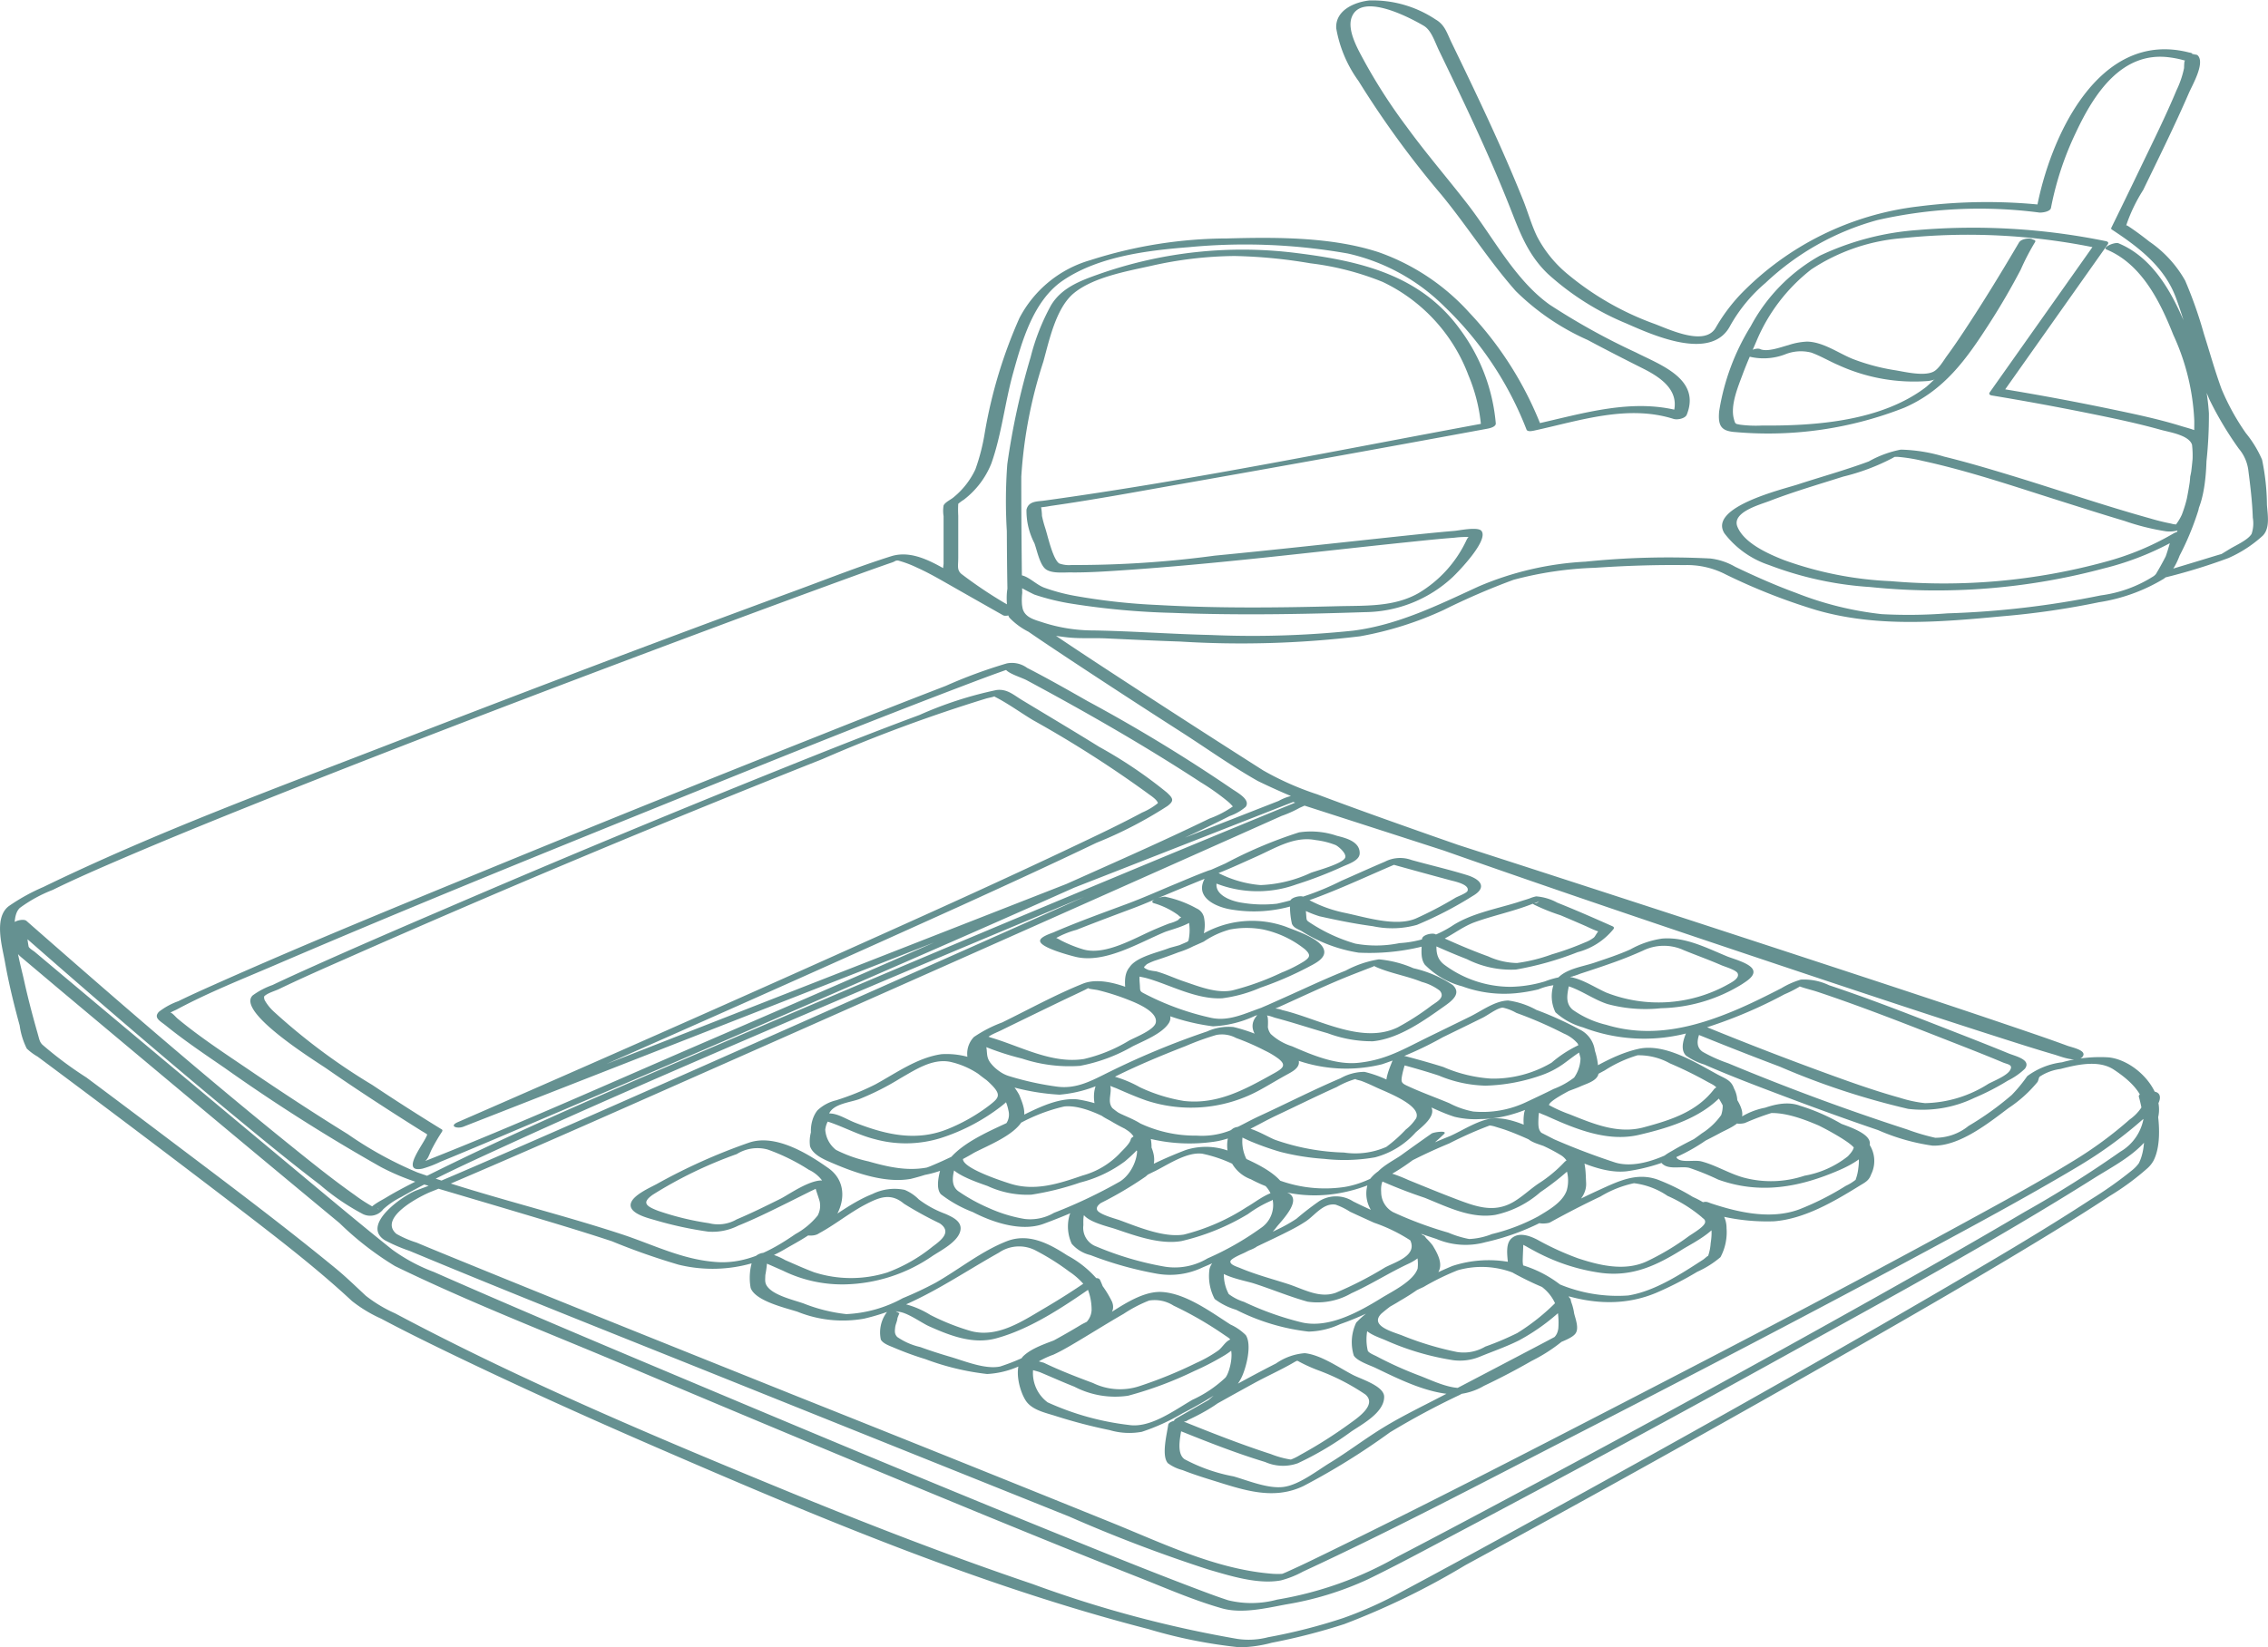 <svg xmlns="http://www.w3.org/2000/svg" xmlns:xlink="http://www.w3.org/1999/xlink" id="Groupe_30" data-name="Groupe 30" width="179.742" height="130.596" viewBox="0 0 179.742 130.596"><defs><clipPath id="clip-path"><rect id="Rectangle_15" data-name="Rectangle 15" width="179.742" height="130.596" fill="#659191"></rect></clipPath></defs><g id="Groupe_29" data-name="Groupe 29" clip-path="url(#clip-path)"><path id="Trac&#xE9;_134" data-name="Trac&#xE9; 134" d="M160.19,19.242c-.816,1.159-1.333,2.583-2.028,3.816-.794,1.41-1.659,2.779-2.576,4.111a14.623,14.623,0,0,1-2.926,3.5c-3.53,2.71-8.724,3.1-13.021,3.065a9.591,9.591,0,0,1-1.753-.07c-.353-.072-.365-.029-.482-.485-.274-1.071.337-2.517.7-3.494.327-.884.713-1.748,1.086-2.614a14.093,14.093,0,0,1,4.355-5.713,15.233,15.233,0,0,1,7.217-2.477,50.138,50.138,0,0,1,15.37.771l-.166-.258-8.271,11.7c-.11.156.014.233.167.258q3.906.646,7.79,1.433c1.868.378,3.739.77,5.575,1.283.716.2,2.242.419,2.493,1.186a7.247,7.247,0,0,1-.142,2.518,10.278,10.278,0,0,1-.665,3.031,3.865,3.865,0,0,1-.357.625c-.233.342-.039.146-.043.147a1.536,1.536,0,0,1-.452-.069,16.991,16.991,0,0,1-1.682-.416c-3.691-1.026-7.319-2.278-10.983-3.392-1.762-.536-3.531-1.062-5.321-1.5a12.829,12.829,0,0,0-3.435-.554,8.4,8.4,0,0,0-2.539.936c-1.85.689-3.762,1.215-5.639,1.828-1.184.386-7.1,1.787-5.8,3.87a7.37,7.37,0,0,0,3.529,2.512,27.286,27.286,0,0,0,8.008,1.745,51.2,51.2,0,0,0,18.536-1.476,22.742,22.742,0,0,0,6.461-2.7l-1.03.033c-.342,1.023-.619,2.559-1.468,3.27a10.207,10.207,0,0,1-4.206,1.537,71.534,71.534,0,0,1-12.156,1.424,39.744,39.744,0,0,1-5.2.063,26.129,26.129,0,0,1-6.811-1.69c-1.637-.6-3.235-1.309-4.808-2.063a5.124,5.124,0,0,0-1.97-.659,64.759,64.759,0,0,0-9.905.252,24.706,24.706,0,0,0-8.473,1.971c-3.226,1.482-6.389,3.052-9.949,3.5a76.589,76.589,0,0,1-11.233.342c-3.1-.07-6.186-.305-9.281-.361a13.084,13.084,0,0,1-4.016-.62c-.685-.227-1.453-.388-1.646-1.123a5.8,5.8,0,0,1,.027-2.313l-.923.2a17.554,17.554,0,0,0,1.825,1.011,17.98,17.98,0,0,0,2.932.72,60.1,60.1,0,0,0,8,.731c5.1.2,10.215.113,15.316-.058a10.335,10.335,0,0,0,6.93-2.8c.4-.381,2.862-2.9,2.253-3.643-.285-.345-1.769-.028-2.117,0-1.656.14-3.309.318-4.962.493-4.683.5-9.364,1.018-14.052,1.472a82.631,82.631,0,0,1-11.35.743,2.266,2.266,0,0,1-.988-.128c-.5-.365-.879-2.1-1.085-2.756a9.491,9.491,0,0,1-.273-1.008,4.715,4.715,0,0,0-.071-.709c-.076-.094-.943.041-.358.05a7.288,7.288,0,0,0,1.089-.13c3.522-.5,7.025-1.156,10.528-1.773q11.814-2.081,23.611-4.26l.494-.091c.183-.033.688-.147.673-.421a14.591,14.591,0,0,0-2.829-7.45c-3.106-4.294-7.845-5.412-12.835-6.039a34.217,34.217,0,0,0-15.851,1.679c-1.457.515-2.9,1.073-3.727,2.436a17.27,17.27,0,0,0-1.622,4.122A57.542,57.542,0,0,0,79.829,36.8a39.2,39.2,0,0,0-.037,5.288c.009,1.586.019,3.172.051,4.757.011.561-.162,1.614.149,2.115a5.557,5.557,0,0,0,1.515,1.12c1.091.753,2.2,1.486,3.3,2.217q4.455,2.945,8.952,5.826c1.959,1.262,3.89,2.639,5.919,3.787a53.044,53.044,0,0,0,8.162,3.173c11.728,4.225,23.545,8.208,35.368,12.156,5.065,1.691,10.134,3.374,15.22,5,1.465.469,2.93.939,4.407,1.369.452.132,1.86.711,2.236.128.311-.481-.866-.7-1.236-.838-1.448-.534-2.911-1.028-4.371-1.525-5.04-1.715-10.1-3.377-15.156-5.037Q127.158,70.707,109.97,65.18L105.051,63.6a12.468,12.468,0,0,0-1.908-.614,3.944,3.944,0,0,0-1.81.507l-3.951,1.547L65.432,77.544,37.809,88.358l-1.517.594.429.367q6.814-2.972,13.614-5.977Q63.3,77.619,76.213,71.775c3.573-1.629,7.144-3.266,10.684-4.964A33.02,33.02,0,0,0,92.519,63.9c.553-.417.465-.61-.065-1.092a36.026,36.026,0,0,0-5.336-3.6c-2.03-1.26-4.084-2.48-6.128-3.716-.7-.427-1.189-.9-2.027-.789a30.111,30.111,0,0,0-6.1,1.979c-3.683,1.366-7.335,2.818-10.979,4.284q-13.431,5.4-26.729,11.129c-3.451,1.479-6.9,2.968-10.324,4.506-1.083.486-2.166.975-3.238,1.487a6.013,6.013,0,0,0-1.569.824c-1.335,1.307,5.037,5.235,5.856,5.8,1.821,1.267,3.676,2.487,5.544,3.683q.949.607,1.906,1.207c.155.1.321.186.47.292.233.167.1-.18.063.018-.129.605-2.275,3.128-.367,2.728a8.587,8.587,0,0,0,1.406-.54c2.351-.959,4.687-1.958,7.025-2.952q12.235-5.2,24.421-10.523c8.126-3.538,16.25-7.084,24.318-10.75,2.272-1.032,4.558-2.049,6.782-3.182a3.9,3.9,0,0,0,1.274-.731c.421-.587-.714-1.155-1.143-1.461a128.919,128.919,0,0,0-11.4-6.928c-1.581-.9-3.164-1.8-4.781-2.629a2.047,2.047,0,0,0-1.6-.355,39.032,39.032,0,0,0-4.849,1.785q-4.876,1.881-9.729,3.82Q52.081,63.405,39.005,68.773c-7.325,3.006-14.665,6-21.9,9.225-1,.446-2,.894-2.98,1.373a5.516,5.516,0,0,0-1.526.834c-.457.482.091.73.535,1.088,1.483,1.2,3.078,2.272,4.649,3.351A142.75,142.75,0,0,0,30.2,92.523a18.566,18.566,0,0,0,3.692,1.455c2.427.726,4.859,1.438,7.286,2.164,2.442.729,4.886,1.456,7.307,2.254a53.639,53.639,0,0,0,5.3,1.863,11.345,11.345,0,0,0,8.56-1.315c1.67-.958,4.795-2.5,3.558-4.916-.663-1.3-3.243.6-4.042,1-1.149.57-2.3,1.141-3.483,1.64a2.92,2.92,0,0,1-2.186.3,22.089,22.089,0,0,1-4.025-.978c-.966-.371-1.34-.645-.424-1.286a33.756,33.756,0,0,1,6.645-3.214,3.076,3.076,0,0,1,2.46-.359,15.83,15.83,0,0,1,3.249,1.6,2.767,2.767,0,0,1,1.353,1.352,2.988,2.988,0,0,1-1.4,3.529c-.686.369.371.412.692.246,1.351-.695,2.538-1.7,3.894-2.4,1.091-.566,1.976-.9,3-.039a28.845,28.845,0,0,0,2.837,1.559c.989.673.129,1.334-.571,1.851a12.66,12.66,0,0,1-3.587,2.047,9.557,9.557,0,0,1-5.8-.019c-.774-.291-1.528-.633-2.285-.963a5.277,5.277,0,0,0-1.483-.575,1.125,1.125,0,0,0-1.083.516,4.5,4.5,0,0,0-.175,2.255c.356,1.056,2.839,1.609,3.722,1.9a9.59,9.59,0,0,0,5.264.546c3.972-.913,7.209-3.284,10.692-5.234a2.834,2.834,0,0,1,2.976-.136,18.777,18.777,0,0,1,2.588,1.633,5.672,5.672,0,0,1,1.414,1.33c.278.375,1.141,1.45.925,1.962-.15.357-1.108.755-1.418.943-.726.441-1.465.86-2.21,1.269a16.9,16.9,0,0,1-4.182,2.026c-1.188.246-2.8-.431-3.946-.767-.8-.235-1.6-.49-2.381-.776a5.216,5.216,0,0,1-1.827-.8c-.217-.237-.2-.43-.16-.774.027-.234.162-.478.176-.705a2.345,2.345,0,0,1,.162-.392q-.471-.258-.141-.127c.695,0,1.858.87,2.482,1.149,1.663.745,3.484,1.457,5.314.961,2.91-.787,5.656-2.719,8.112-4.415l-1.033.1a4.524,4.524,0,0,1,.493,2.082c-.059.989-.969,1.433-1.76,1.863-1.074.582-2.679.9-3.594,1.723-.879.787-.416,2.7.118,3.553.481.773,1.572.987,2.386,1.248a41.124,41.124,0,0,0,4.285,1.12,5.5,5.5,0,0,0,2.551.132,16.441,16.441,0,0,0,3.235-1.475,30.417,30.417,0,0,0,3.667-2.2,2.582,2.582,0,0,0,1.28-2.331c.03-.869-.22-1.885-1.293-1.251-.333.2-.518.567-.829.807a10.211,10.211,0,0,1-1.737.985,34.766,34.766,0,0,1-4.491,1.837,4.912,4.912,0,0,1-3.713-.24c-1.3-.482-2.633-1-3.882-1.6-.036-.017-.391-.1-.4-.117a7.071,7.071,0,0,1,1.144-.526c.489-.224.956-.485,1.421-.757,1.394-.814,2.755-1.683,4.156-2.486a10.642,10.642,0,0,1,2.015-1.051,2.783,2.783,0,0,1,1.94.406,28.6,28.6,0,0,1,4.054,2.346c.361.24.434.266.56.577a4.209,4.209,0,0,1-.651,3.4,9.442,9.442,0,0,1-3.7,2.608l.693.246q2.709-1.546,5.447-3.045c1.04-.567,2.145-1.055,3.164-1.654a1.7,1.7,0,0,1,.4-.172c-.49.123-.248-.023-.041.122a12.3,12.3,0,0,0,1.657.741,17.3,17.3,0,0,1,3.615,1.873c.92.791-.537,1.8-1.2,2.277a36.161,36.161,0,0,1-3.967,2.516,4.429,4.429,0,0,1-.677.342c-.319.107.214.045-.119.015a7.445,7.445,0,0,1-1.531-.428c-2.4-.776-4.752-1.707-7.089-2.649-.219-.089-1,.025-1.044.339-.1.728-.55,2.424-.031,3.029a3.308,3.308,0,0,0,1.169.554c.759.3,1.537.551,2.315.792,2.459.761,4.843,1.637,7.27.468a55.072,55.072,0,0,0,6.855-4.257,61.834,61.834,0,0,1,5.488-2.947c2.56-1.345,5.125-2.678,7.681-4.031.392-.207,1.256-.472,1.531-.855.3-.409,0-1.153-.106-1.592a4.278,4.278,0,0,0-1.014-2.211,9.263,9.263,0,0,0-8.638-1.549,29.565,29.565,0,0,0-3.328,1.636,12.152,12.152,0,0,0-3.495,2.336c-.914,1.065.678,1.558,1.523,1.911a21.039,21.039,0,0,0,5.385,1.588,4.139,4.139,0,0,0,2.11-.288c1.02-.418,2.1-.789,3.086-1.284a16.418,16.418,0,0,0,4.048-3.079l-1.111.172a5.787,5.787,0,0,1,.179,1.97c-.084.559-.337.737-.794,1.077a27.9,27.9,0,0,1-3.623,2.155A12.231,12.231,0,0,1,116.109,110c-1.075.194-2.585-.552-3.562-.928a29.313,29.313,0,0,1-3.409-1.529c-.175-.1-.627-.263-.737-.456a3.917,3.917,0,0,1,.064-2.04c.332-.833,1.737-1.44,2.45-1.908a17.889,17.889,0,0,0,2.869-2.027c.7-.7.225-1.616-.247-2.386a5.058,5.058,0,0,0-2.549-1.757c-1.249-.576-2.519-1.113-3.75-1.729a2.508,2.508,0,0,0-2.691-.017,22.471,22.471,0,0,0-1.8,1.392,12.361,12.361,0,0,1-1.635.909c-1.239.62-2.53,1.158-3.731,1.852-.377.218-1.262.617-.965,1.147.381.682,2.286,1.005,2.942,1.216,1.42.456,2.843,1.055,4.275,1.451a5.376,5.376,0,0,0,3.465-.667c1.558-.7,3-1.633,4.552-2.353.814-.379,1.743-1.12,1.279-2.135l-1.159.311a3.15,3.15,0,0,1,.58,2.217c-.331,1-2.015,1.811-2.83,2.313-1.8,1.11-4.178,2.445-6.336,1.961a23.923,23.923,0,0,1-4.594-1.632,3.994,3.994,0,0,1-1.21-.619,3.267,3.267,0,0,1-.262-2.443c.42-.751,1.746-.832,2.433-1.283a7.962,7.962,0,0,0,1.647-1.622c.5-.61,2.182-2.316.665-2.746-1.079-.307-2.2.721-3.072,1.207a16.511,16.511,0,0,1-4.963,2.17c-1.591.259-3.626-.6-5.1-1.141-.31-.113-1.666-.464-1.785-.826-.106-.321.335-.55.626-.762a28.922,28.922,0,0,1,3.995-2.315c1.029-.52,2.519-1.528,3.725-1.365a10.735,10.735,0,0,1,4.767,2.347,2.185,2.185,0,0,1-.133,3.545A22.907,22.907,0,0,1,95.7,99.757a5.037,5.037,0,0,1-3.529.632,24.83,24.83,0,0,1-5.28-1.572,1.571,1.571,0,0,1-1.033-1.682c-.013-.941.007-1.046.764-1.464a29.279,29.279,0,0,0,4.156-2.39c1.143-.9.689-2.184-.044-3.265-.164-.241-1.068.034-1.118.3-.067.362-.7.916-.918,1.163a6.439,6.439,0,0,1-2.9,1.708c-1.9.654-3.781,1.269-5.746.644-.606-.192-3.933-1.267-3.726-2.015.092-.332,1.009-.765,1.264-.925.789-.495,1.612-.941,2.439-1.368a13.843,13.843,0,0,1,4.315-1.809c1.553-.164,3.77,1.078,5.021,1.91,1.425.948.619,3.284-.613,4.042a39.5,39.5,0,0,1-5.22,2.479,3.74,3.74,0,0,1-2.347.484,11.572,11.572,0,0,1-2.855-.879,14.061,14.061,0,0,1-2.385-1.32c-.7-.525-.388-1.476-.162-2.261.094-.324-.681-.145-.79-.1-2.127.96-4.012.614-6.166,0a10.712,10.712,0,0,1-2.575-.914,2.22,2.22,0,0,1-.542-2.886c.36-.767,1.644-.871,2.378-1.134a21.134,21.134,0,0,0,3.281-1.662c1.18-.672,2.512-1.571,3.924-1.3a6.608,6.608,0,0,1,3.382,1.925c.684.733.442.974-.258,1.52a14.135,14.135,0,0,1-3.248,1.861c-2.535,1.05-4.963.476-7.428-.49-.9-.351-2.011-1.208-2.873-.354a2.82,2.82,0,0,0-.673,2.22c.212.712,1.2,1.1,1.812,1.362,1.826.783,4.176,1.6,6.18,1.236a18.224,18.224,0,0,0,5-2.064c1.114-.586,3.159-1.374,3.833-2.533.37-.636,0-1.439-.243-2.056a4.731,4.731,0,0,0-1.9-1.906c-.671-.482-1.307-1.136-1.033-2.072.189-.647.923-.862,1.476-1.133q2.409-1.18,4.826-2.346c.624-.3,1.255-.589,1.878-.893a2.028,2.028,0,0,1,.4-.18c-.5.112.309.155.6.225a18.462,18.462,0,0,1,2.545.823c.555.224,2.206.9,2.028,1.75-.121.578-1.65,1.174-2.1,1.414a12.221,12.221,0,0,1-3.581,1.467c-2.574.412-5.061-1.025-7.438-1.711a1.074,1.074,0,0,0-1.513,1.127,2.8,2.8,0,0,0,2.265,2.5,18.042,18.042,0,0,0,4.738.915,10.269,10.269,0,0,0,4.484-1.472c1.8-.892,3.664-1.663,5.536-2.392a21.3,21.3,0,0,1,2.416-.873,2.371,2.371,0,0,1,1.556.242,19.453,19.453,0,0,1,2.285,1,6.4,6.4,0,0,1,1.092.656c.627.507.354.744-.4,1.162-2.221,1.236-4.431,2.481-7.111,2.174a13.067,13.067,0,0,1-3.483-1.084,9.435,9.435,0,0,0-2.216-.9C86.77,85.115,86.52,86.69,86.8,87.73c.161.609.669.833,1.224,1.135a15.093,15.093,0,0,0,2.97,1.377,13.518,13.518,0,0,0,5.175.273c1.773-.232,3.389-1.333,4.984-2.085s3.179-1.537,4.789-2.26a6.779,6.779,0,0,1,1.657-.681c-.449.058.1.131.3.205.411.153.811.339,1.207.526.73.344,3.607,1.409,3.123,2.438a3.716,3.716,0,0,1-.824.892,11.337,11.337,0,0,1-1.537,1.369,6.1,6.1,0,0,1-3.358.448,17.909,17.909,0,0,1-5.433-1c-.767-.281-2.843-1.692-3.59-.691a2.855,2.855,0,0,0,1.649,3.811c4.041,2.169,8.6,1.414,12.239-1.1a25.376,25.376,0,0,0,3.064-2.485c.334-.319-.825-.152-.986-.039q-1.206.845-2.4,1.709c-.536.389-1.865,1.035-2.107,1.7-.033.088.043.13.106.164A38.944,38.944,0,0,0,112.9,94.95c1.778.71,3.654,1.687,5.62,1.356a7.925,7.925,0,0,0,3.559-1.8,21.241,21.241,0,0,0,2.969-2.421l-1.074.228a2.866,2.866,0,0,1,.193,2.054c-.334.955-1.452,1.569-2.268,2.063a15.3,15.3,0,0,1-3.663,1.4,5.5,5.5,0,0,1-1.8.392,7.913,7.913,0,0,1-1.656-.506,30.211,30.211,0,0,1-4.378-1.625,1.808,1.808,0,0,1-.942-1.59c-.074-1.019.39-1.364,1.158-1.815a40.087,40.087,0,0,1,4.228-2.038,30.728,30.728,0,0,1,3.339-1.473c.252-.076-.2.036-.191.038a2.65,2.65,0,0,1,.452.085c.306.1.614.184.917.293.811.291,1.6.642,2.384,1.006a13.455,13.455,0,0,1,2.01,1.012c.581.406.617.9.707,1.617.143,1.135.113,1.584-.79,2.324a18.632,18.632,0,0,1-1.638,1.181c-.514.335.593.293.8.178,1.312-.723,2.645-1.414,4-2.054a8.584,8.584,0,0,1,2.659-1.057,6.038,6.038,0,0,1,2.663,1.006,11.168,11.168,0,0,1,2.681,1.661c.166.167.312.2.294.425-.029.348-1.041.926-1.3,1.112a20.078,20.078,0,0,1-3.342,2c-1.733.788-3.69.324-5.428-.249a22.387,22.387,0,0,1-3.237-1.482c-.6-.308-1.478-.637-2.065-.072-.442.426-.305,1.3-.262,1.844.055.7.124.71.723,1.03,3.432,1.83,7.295,2.989,11.049,1.409a26.988,26.988,0,0,0,3.237-1.661,7.677,7.677,0,0,0,1.844-1.163,4.2,4.2,0,0,0,.479-2.3,2.146,2.146,0,0,0-1.545-2.074l-.938.5a16.028,16.028,0,0,0,6.255,1.033c2.4-.191,4.723-1.552,6.732-2.793.461-.285.775-.412.952-.921A2.388,2.388,0,0,0,148,90.523a15.771,15.771,0,0,0-5.351-2.869c-1.54-.577-3.352.391-4.773.986l.669.239c1.7-1.517,4.85.023,6.551.767a11.1,11.1,0,0,1,1.359.654c.667.409.575.745-.006,1.361a7.663,7.663,0,0,1-3.441,1.543,8.375,8.375,0,0,1-4.819.149c-1.157-.319-2.215-.991-3.361-1.286-.486-.125-1.4.086-1.807-.158-.442-.262.168-.431.535-.638.922-.519,1.881-.97,2.811-1.476.457-.248,1.5-.655,1.675-1.215.241-.754-.715-1.893-1.126-2.465-.18-.251-.928.038-1.074.228-1.373,1.8-3.449,2.455-5.582,3.027-2.031.545-3.957-.269-5.845-1.026a11.512,11.512,0,0,1-1.655-.739c.018-.339,1.6-1.123,1.815-1.254q1.278-.788,2.6-1.494a10.2,10.2,0,0,1,2.6-1.2,5.079,5.079,0,0,1,2.575.644,30.667,30.667,0,0,1,2.941,1.443c.526.288.749.335.961.853a2.228,2.228,0,0,1,.153,1.8,5.42,5.42,0,0,1-1.539,1.453c-1.681,1.29-4.68,2.955-6.841,2.313a54.941,54.941,0,0,1-5.432-2.1c-.7-.291-.709-.622-.658-1.584.074-1.394,2.268-1.879,3.351-2.369.46-.207,1.227-.407,1.385-.935a5.556,5.556,0,0,0-.488-2.436c-.059-.209-.521-.113-.642-.078a9.368,9.368,0,0,0-2.576,1.582,9.106,9.106,0,0,1-4.77,1.263,11.285,11.285,0,0,1-3.813-.923c-.985-.307-1.98-.587-2.978-.849-.285-.074-.92.011-1.044.34-.195.514-.767,1.738-.361,2.248.137.173.551.253.739.328.552.221,1.1.45,1.651.677.953.395,1.919.911,2.906,1.211a7,7,0,0,0,2.035.175c2.641-.006,4.937-1.3,7.221-2.518.932-.5,1.472-.781,1.714-1.846a2.168,2.168,0,0,0-1.125-2.761,26.671,26.671,0,0,0-3.389-1.533,6.42,6.42,0,0,0-2.228-.742c-1.05.026-2.092.82-3.01,1.272q-1.614.793-3.232,1.581c-2.05,1-3.4,1.843-5.585,2.082-1.784.2-3.684-.6-5.3-1.305a4.406,4.406,0,0,1-1.688-.974,1.178,1.178,0,0,1-.228-.554c0,.016.07-1.055-.133-.894.091-.072.609.137.716.165,1.4.368,2.766.829,4.155,1.222a10.047,10.047,0,0,0,3.589.638c2.118-.213,4.166-1.729,5.668-2.785.613-.432,1.37-1.016.645-1.681a9.266,9.266,0,0,0-3.1-1.323,8.823,8.823,0,0,0-2.742-.705,8.3,8.3,0,0,0-2.631.892c-1.6.635-3.165,1.378-4.739,2.082l-1.381.618c-.154.069-.673.283-.511.227-1.309.446-2.579,1.107-3.976.829a21.262,21.262,0,0,1-5.314-1.916c-.454-.229-.347-.223-.4-.824-.1-1.164.185-1.411,1.157-1.792a34.448,34.448,0,0,0,3.918-1.524,6.859,6.859,0,0,1,2.074-.958,7.075,7.075,0,0,1,2.607-.007,7.971,7.971,0,0,1,3.35,1.587c.471.443.39.625-.105.956a11.054,11.054,0,0,1-1.758.879,21.2,21.2,0,0,1-3.887,1.409c-1.257.27-2.695-.319-3.878-.718-.731-.247-1.449-.594-2.192-.793a3.859,3.859,0,0,1-.616-.111c-.48-.22-.349-.2-.106-.456a5.886,5.886,0,0,1,1.867-.775,7.276,7.276,0,0,0,2.4-.979,2.973,2.973,0,0,0,.278-1.859,1.027,1.027,0,0,0-.605-.805,8.8,8.8,0,0,0-2.467-.92c-.245-.062-1.393.308-.938.5a6.241,6.241,0,0,1,1.964.959c.246.295.365-.027-.033.389a3.172,3.172,0,0,1-.7.268c-.356.137-.707.282-1.058.43-1.627.686-3.958,2.134-5.741,1.625a10.423,10.423,0,0,1-1.669-.661c-.153-.073-.327-.191-.48-.245-.189-.067-.3.2-.169.094a7.165,7.165,0,0,1,1.777-.742c1.485-.588,2.98-1.147,4.475-1.707.815-.305,1.611-.655,2.414-.99q1.235-.516,2.473-1.026c.307-.126.614-.252.923-.375.1-.039.837-.345.416-.189,1.2-.441,2.356-.985,3.526-1.507,1.523-.678,3.027-1.653,4.722-1.321a6.34,6.34,0,0,1,1.595.4c.252.132.873.674.747.993-.19.484-2.249,1.026-2.713,1.2a10.334,10.334,0,0,1-3.994.975,8.877,8.877,0,0,1-3.321-.948,1.043,1.043,0,0,0-1,.268c-1.084,1.647.851,2.468,2.137,2.638a10.818,10.818,0,0,0,4.8-.337c2.864-.9,5.563-2.219,8.324-3.382l-.683.068q2.4.671,4.8,1.315c.317.086,1.54.328,1.346.839-.068.18-.771.438-.946.538a29.841,29.841,0,0,1-3.159,1.655c-1.609.672-4.027-.127-5.667-.462a10.472,10.472,0,0,1-3.242-1.268c-.23-.125-1.076.067-1.048.407a6.322,6.322,0,0,0,.145,1.734c.138.322.425.4.762.581a11.81,11.81,0,0,0,4.531,1.712,17.445,17.445,0,0,0,5.807-.694c1.271-.382,2.2-1.295,3.421-1.734,1.5-.536,3.084-.859,4.561-1.448.111-.045.443-.124.5-.231-.246.456-1.034-.1-.362.313a15.76,15.76,0,0,0,2.07.829q.992.418,1.976.849c.186.081,1.2.585,1.159.409-.062-.262-.366.4-.492.506a2.728,2.728,0,0,1-.7.386,22.356,22.356,0,0,1-2.62.945,13.21,13.21,0,0,1-2.773.69,5.714,5.714,0,0,1-2.282-.524c-1.426-.516-2.824-1.123-4.2-1.765-.254-.118-1.049.057-1.049.407,0,.659-.178,1.453.224,2.012a6.415,6.415,0,0,0,2.956,1.716,9.678,9.678,0,0,0,4.22.552,12.873,12.873,0,0,0,1.828-.308,4.7,4.7,0,0,1,1.914-.371c1.242.242,2.381,1.171,3.6,1.546a11.58,11.58,0,0,0,4.2.319,12.709,12.709,0,0,0,6.412-1.9c.347-.235,1.122-.675.864-1.177s-1.562-.838-2.026-1.029c-1.654-.68-3.325-1.564-5.158-1.415a7.259,7.259,0,0,0-2.51.853c-.925.419-1.908.736-2.868,1.062-1.084.368-2.757.531-3.235,1.762a2.915,2.915,0,0,0,.153,2.164,5.361,5.361,0,0,0,2.187,1.2,13.565,13.565,0,0,0,8.131.491,36.538,36.538,0,0,0,7.833-3.113,9.786,9.786,0,0,0,1.153-.58c.374-.261-.062-.087.054-.045.476.172.983.284,1.464.445,3.553,1.188,7.047,2.568,10.534,3.935,1.371.537,2.745,1.072,4.1,1.643.388.163.821.17.586.6-.248.457-1.3.865-1.734,1.1a9.658,9.658,0,0,1-5.019,1.529,10.083,10.083,0,0,1-1.986-.424c-2.131-.592-4.219-1.348-6.294-2.109q-4.766-1.748-9.463-3.679a.994.994,0,0,0-1.044.339c-.28.583-.683,1.569-.157,2.1a5,5,0,0,0,1.456.713c2.085.914,4.219,1.72,6.349,2.523,2.458.927,4.928,1.829,7.416,2.672a16.449,16.449,0,0,0,4.311,1.233c2.122.081,4.458-1.793,6.045-2.987a10.322,10.322,0,0,0,2.277-2.05c.082-.115.1-.348.175-.427a3.9,3.9,0,0,1,1.645-.612c1.314-.342,3.031-.743,4.234.05,1.006.664,2.217,1.648,2.407,2.908a3.824,3.824,0,0,1-1.881,3.592,88.928,88.928,0,0,1-7.591,4.779c-4.046,2.391-8.135,4.71-12.235,7.008q-13.734,7.7-27.629,15.112c-3.284,1.759-6.571,3.511-9.876,5.23a28.64,28.64,0,0,1-9.5,3.386,7.789,7.789,0,0,1-3.872.055c-.961-.311-1.907-.674-2.851-1.032-3.339-1.266-6.651-2.605-9.961-3.946-9.39-3.805-18.742-7.706-28.081-11.634-7.369-3.1-14.746-6.188-22.061-9.414a13.991,13.991,0,0,1-3.3-1.77c-2.868-2.293-5.677-4.663-8.5-7.012Q12.666,83.791,2.777,75.479c-.135-.114-.418-.269-.506-.425a8.484,8.484,0,0,1-.14-1.991l-1.122.368c6.212,5.46,12.48,10.866,18.87,16.118,1.8,1.482,3.615,2.954,5.472,4.367a18.26,18.26,0,0,0,3.392,2.319,1.305,1.305,0,0,0,1.637-.381,6.4,6.4,0,0,1,1.409-.958c2.773-1.575,5.709-2.886,8.6-4.217,4.525-2.078,9.085-4.08,13.652-6.064C64.3,80.161,74.6,75.821,84.917,71.517Q90.945,69,96.98,66.508q1.972-.815,3.944-1.626a9.369,9.369,0,0,0,2.157-.887,1.185,1.185,0,0,1,.273-.112l-.429-.367q-6.726,3-13.455,6-13.9,6.2-27.816,12.366C53.727,85.395,45.8,88.919,37.845,92.363c-1.025.443-2.05.886-3.079,1.318-.686.288-1.4.548-1.8.7-1.028.4-4.4,2.729-2.457,3.944a13.328,13.328,0,0,0,1.945.836c8.06,3.358,16.182,6.572,24.285,9.825q13.989,5.618,27.979,11.23a116.441,116.441,0,0,0,11.078,4.216c1.722.5,3.9,1.19,5.719.853a7.775,7.775,0,0,0,1.753-.7c7.125-3.3,14.09-6.98,21.073-10.565,9.655-4.957,19.285-9.964,28.837-15.117,3.44-1.856,6.88-3.719,10.256-5.691.976-.57,1.956-1.144,2.893-1.778a33.337,33.337,0,0,0,3.373-2.59c.45-.4,1.337-1.035,1.46-1.679s-.478-.693-.978-.639c-.132.014-.744.172-.674.421.421,1.489.72,3.884-.012,5.283a2.985,2.985,0,0,1-.558.568,31.08,31.08,0,0,1-3.249,2.294c-3.983,2.6-8.1,5-12.2,7.394-10.493,6.121-21.1,12.042-31.747,17.9-3.532,1.943-7.066,3.883-10.623,5.78a31.035,31.035,0,0,1-4.657,2.1,44.267,44.267,0,0,1-5.967,1.524,6.089,6.089,0,0,1-2.448.13,92.573,92.573,0,0,1-16.2-4.343c-6.661-2.253-13.221-4.8-19.723-7.475-10.4-4.274-20.877-8.7-30.813-13.988a10.919,10.919,0,0,1-2.317-1.391c-.732-.68-1.579-1.506-2.409-2.187-4.3-3.525-8.762-6.861-13.2-10.213q-3.256-2.46-6.528-4.9a29.789,29.789,0,0,1-3.5-2.609c-.224-.228-.24-.424-.377-.9-.4-1.4-.771-2.81-1.083-4.233-.29-1.324-1.314-4.811-.319-5.711a11.166,11.166,0,0,1,2.6-1.423C5.729,69.784,7.315,69.086,8.9,68.4c4.631-2,9.314-3.884,14-5.746C33.887,58.3,44.931,54.1,56,49.967q5.794-2.163,11.608-4.28c1.023-.37,2.047-.742,3.077-1.094.3-.1.233-.161.489-.158a8.678,8.678,0,0,1,1.514.57c.708.317,1.387.69,2.06,1.073q2.375,1.354,4.755,2.7c.291.164,1.341-.257,1.085-.424a34.652,34.652,0,0,1-4.408-2.865c-.356-.322-.237-.635-.237-1.277V40.882a7.882,7.882,0,0,1,0-.935c.032-.26-.126.118-.071.053a3.643,3.643,0,0,1,.51-.385,6.774,6.774,0,0,0,2.183-2.872c.812-2.286,1.07-4.8,1.717-7.137C81,27.017,81.9,23.82,84.246,22.231c2.828-1.914,6.7-2.379,10.015-2.641a46.855,46.855,0,0,1,12.56.507,15.731,15.731,0,0,1,7.656,4.21,27.017,27.017,0,0,1,6.5,9.743c.08.21.5.108.642.077,3.6-.785,7.363-2.071,11.016-.917.285.09.917-.021,1.045-.34,1.132-2.832-2.114-3.949-4.033-4.93a53.381,53.381,0,0,1-6.838-3.79c-2.747-1.963-4.453-5.319-6.484-7.945-1.6-2.067-3.305-4.039-4.844-6.155a43.529,43.529,0,0,1-3.306-5.107c-.48-.9-1.462-2.517-1.046-3.588.768-1.977,4.57.022,5.7.685.608.356.859,1.232,1.222,1.984,1.968,4.073,3.936,8.169,5.6,12.377.795,2.01,1.416,3.772,3.023,5.313a21.37,21.37,0,0,0,6.219,3.929c2.115.931,6.735,3.023,8.223.188a12.35,12.35,0,0,1,2.8-3.4,20.947,20.947,0,0,1,8.87-4.984,36.6,36.6,0,0,1,12.814-.6c.223.027.887-.063.941-.362a24.61,24.61,0,0,1,1.981-5.99c1.423-3.036,3.621-6.465,7.438-5.944a7.81,7.81,0,0,1,1.314.286c.288.093-.094-.163-.155.049a4.566,4.566,0,0,0-.028.507,7.571,7.571,0,0,1-.6,1.763c-.854,2.048-1.848,4.043-2.808,6.043q-1.17,2.438-2.362,4.866a.106.106,0,0,0,.033.124c2.131,1.4,4.174,2.953,5.085,5.4.991,2.658,1.535,5.527,2.68,8.122a27.2,27.2,0,0,0,2.312,3.86,3.255,3.255,0,0,1,.745,1.664c.163,1.26.32,2.53.361,3.8a2.646,2.646,0,0,1-.094,1.287c-.289.492-1.287.923-1.751,1.21q-.325.2-.656.4c.049-.029.356-.11.01-.01-.531.153-1.059.32-1.588.48l-3.191.964.638.145a22.274,22.274,0,0,0,2.319-5.059,34.25,34.25,0,0,0,.835-7.69,19.027,19.027,0,0,0-1.892-7.088c-1.073-2.56-2.584-5.271-5.27-6.387-.294-.122-1.352.331-.938.5,2.762,1.147,4.233,4.119,5.274,6.748a18.092,18.092,0,0,1,1.667,6.824,31.161,31.161,0,0,1-.873,7.467,24.5,24.5,0,0,1-2.273,4.857c-.138.264.589.16.638.145a45.765,45.765,0,0,0,5.211-1.588,10.012,10.012,0,0,0,2.72-1.77c.6-.6.388-1.667.335-2.45a18.069,18.069,0,0,0-.386-3.577,8.827,8.827,0,0,0-1.278-2.1,18.412,18.412,0,0,1-1.934-3.506c-.526-1.438-.937-2.921-1.4-4.38a33.975,33.975,0,0,0-1.477-4.2,9.219,9.219,0,0,0-2.836-3.1c-.524-.413-1.062-.818-1.619-1.188-.365-.242-.223.014-.173-.249a12.827,12.827,0,0,1,1.291-2.65c1.237-2.55,2.5-5.1,3.627-7.7.271-.623,1.266-2.319.728-2.948-.132-.155-.317-.054-.445-.143-.29-.2.391.148.141,0a1.76,1.76,0,0,0-.411-.118c-7.189-1.848-11.065,6.783-12.1,12.5l.941-.363a42.586,42.586,0,0,0-10.291.067,23.424,23.424,0,0,0-14.136,7.009,14.154,14.154,0,0,0-1.943,2.632c-.865,1.426-3.532.166-4.812-.323a22.924,22.924,0,0,1-6.931-3.97,9.62,9.62,0,0,1-2.394-2.955c-.45-.925-.73-1.948-1.112-2.9-1.7-4.239-3.679-8.37-5.669-12.478-.369-.762-.53-1.412-1.263-1.834a9,9,0,0,0-5.258-1.51c-1.215.136-2.7.8-2.62,2.207a10.037,10.037,0,0,0,1.766,4.178,75.425,75.425,0,0,0,6.585,9.037c2.037,2.481,3.751,5.21,5.882,7.619a19.16,19.16,0,0,0,5.688,3.872c1.455.777,2.924,1.528,4.4,2.269,1.519.764,3.085,1.868,2.3,3.832l1.044-.34c-4.027-1.272-8.116.09-12.079.955l.642.078a27.9,27.9,0,0,0-5.693-8.973,17.515,17.515,0,0,0-7.164-4.773c-3.739-1.225-8.121-1.2-12.018-1.095a35.787,35.787,0,0,0-10.829,1.718,9.21,9.21,0,0,0-5.634,4.6,38,38,0,0,0-2.744,9.093,16.086,16.086,0,0,1-.745,2.9,6.3,6.3,0,0,1-1.743,2.222c-.2.172-.659.377-.776.637a2.619,2.619,0,0,0,0,.843v3.805a2.967,2.967,0,0,0,0,.959c.284.557,1.662,1.112,2.172,1.444L79.5,48.775l1.085-.424q-2.517-1.427-5.033-2.856c-1.474-.834-3.194-1.939-4.924-1.4-2.54.8-5.031,1.79-7.529,2.709Q47.155,52.67,31.315,58.821c-9.345,3.628-18.863,7.112-27.889,11.5a15.426,15.426,0,0,0-2.74,1.52c-1.2.933-.5,3.217-.286,4.461.3,1.683.708,3.346,1.159,4.994a5.87,5.87,0,0,0,.562,1.827,4.39,4.39,0,0,0,.859.639q1.041.774,2.08,1.551,7.025,5.247,13.989,10.577c3.026,2.329,6.057,4.653,8.846,7.248a10.912,10.912,0,0,0,2.316,1.4c1.689.9,3.41,1.752,5.134,2.588,5.471,2.653,11.017,5.155,16.594,7.577C64.614,120.2,77.586,125.682,91,129.141a39.269,39.269,0,0,0,7.245,1.448,10.288,10.288,0,0,0,2.545-.362,48.655,48.655,0,0,0,5.748-1.479,59.719,59.719,0,0,0,9.589-4.668q15.547-8.453,30.916-17.227c5.03-2.875,10.048-5.773,14.995-8.789,1.73-1.055,3.454-2.122,5.143-3.243a20.469,20.469,0,0,0,3.014-2.216,2.288,2.288,0,0,0,.466-.581c.744-1.416.425-3.906.008-5.384l-.674.421c-.3.032.08-.053.038.115a3.5,3.5,0,0,1-1.24,1.561,31.27,31.27,0,0,1-4.469,3.288c-2.8,1.72-5.7,3.293-8.586,4.87-9,4.919-18.1,9.662-27.212,14.37-7.781,4.02-15.569,8.039-23.442,11.877-.926.451-1.851.906-2.791,1.329-.236.107-.473.222-.718.308-.212.075.075-.015.1-.018a6,6,0,0,1-1.089-.024c-4.365-.4-8.476-2.41-12.5-4.038q-12.4-5.018-24.818-9.968c-8.865-3.556-17.734-7.1-26.576-10.711-1.227-.5-2.454-1-3.677-1.515a7.994,7.994,0,0,1-1.6-.692c-1.453-1.248,1.778-2.962,2.812-3.366.746-.292,1.481-.615,2.217-.93,6.994-2.992,13.942-6.091,20.9-9.17q13.8-6.108,27.592-12.253,8.766-3.9,17.528-7.813l.89-.4c.746-.333.054-.564-.429-.367q-7.312,3-14.608,6.039-15.048,6.258-30.03,12.674C49.976,85.805,41.594,89.322,33.5,93.382c-1.01.506-2.022,1.018-2.987,1.606-.271.165-1.264.644-1.287,1.049-.028.488.673-.44.792-.169a2.736,2.736,0,0,0-.433-.184,12.716,12.716,0,0,1-1.463-.945c-1.638-1.154-3.206-2.408-4.766-3.663C16.27,85.374,9.39,79.4,2.548,73.4q-.228-.2-.454-.4c-.222-.2-1.15.008-1.122.367.083,1.079-.114,1.828.693,2.5L4.7,78.426q5.524,4.632,11.056,9.255,5.563,4.648,11.148,9.274a24.447,24.447,0,0,0,4.4,3.413c5.89,2.87,12.061,5.253,18.091,7.8q14.435,6.106,28.931,12.067c3.954,1.62,7.912,3.233,11.888,4.8,2.177.857,4.369,1.825,6.624,2.464,1.606.454,3.549-.026,5.137-.319a25.158,25.158,0,0,0,6.443-1.986c2.366-1.149,4.684-2.407,7.009-3.637q13.252-7.009,26.37-14.272C149.92,102.8,158.1,98.35,165.958,93.4c1.893-1.193,4.5-2.433,5.075-4.815.524-2.163-1.849-4.554-3.923-4.763a11.235,11.235,0,0,0-3.687.389,5.79,5.79,0,0,0-2.762,1.1,11.925,11.925,0,0,1-1.225,1.489,23.666,23.666,0,0,1-3.43,2.46,4.164,4.164,0,0,1-2.636.936,16.994,16.994,0,0,1-2.215-.656c-4.794-1.552-9.551-3.315-14.2-5.253a11.883,11.883,0,0,1-2.008-.9c-.7-.468-.35-1.306-.02-1.992l-1.044.339q3.565,1.463,7.172,2.825a59.566,59.566,0,0,0,10.169,3.346,9.436,9.436,0,0,0,5.242-.87,19.254,19.254,0,0,0,2.652-1.366,5.372,5.372,0,0,0,1.358-.945c.539-.724-.771-1-1.285-1.213-1.425-.585-2.859-1.148-4.294-1.707-3.291-1.284-6.588-2.584-9.941-3.7a4.583,4.583,0,0,0-2.24-.445,6.543,6.543,0,0,0-1.546.684c-1.175.6-2.347,1.191-3.56,1.706-3.33,1.412-6.76,2.275-10.317,1.191a7.636,7.636,0,0,1-2.662-1.2c-.724-.63-.313-1.548-.22-2.329.011-.089.28-.277.278-.386.006.274-.628.19-.294.135a6.017,6.017,0,0,0,.86-.276c.9-.291,1.793-.589,2.682-.908.767-.274,1.513-.577,2.256-.909a3.762,3.762,0,0,1,3.251-.041c1,.409,2.013.769,3,1.2.255.11,1.158.37,1.27.64.177.424-.588.763-.96.976a11.321,11.321,0,0,1-9.436.551c-1.066-.465-2.245-1.339-3.465-1.272a6.627,6.627,0,0,0-1.413.377,10.045,10.045,0,0,1-2.72.431,8.806,8.806,0,0,1-5.319-1.8c-.735-.623-.539-1.369-.539-2.278l-1.048.407c1.129.528,2.276,1.024,3.437,1.477a7.731,7.731,0,0,0,3.886.826,24.872,24.872,0,0,0,4.892-1.379,5.406,5.406,0,0,0,2.83-1.816c.079-.1.055-.184-.063-.236-1.449-.644-2.9-1.282-4.377-1.871a4.149,4.149,0,0,0-1.675-.5,2.729,2.729,0,0,0-.571.184c.187-.069-.193.061-.263.081-.235.068-.467.149-.7.222-1.7.527-3.672.879-5.169,1.879a8.591,8.591,0,0,1-4.129,1.34,9.183,9.183,0,0,1-3.5.04,13.158,13.158,0,0,1-3.5-1.6c-.414-.272-.351-.2-.4-.747q-.054-.639-.107-1.278l-1.048.407a8.747,8.747,0,0,0,2.211,1.049c1.4.314,2.815.6,4.24.789a7.267,7.267,0,0,0,3.485-.106,29.71,29.71,0,0,0,4.42-2.291c1.123-.644.715-1.295-.466-1.661-1.44-.446-2.923-.785-4.376-1.189a2.628,2.628,0,0,0-2.115.131c-1.158.491-2.3,1.013-3.454,1.517a21.458,21.458,0,0,1-5.1,1.814,10.089,10.089,0,0,1-2.749-.072c-.958-.13-2.693-.771-1.8-2.122l-1,.268a9.021,9.021,0,0,0,7.079.4,32.006,32.006,0,0,0,3.651-1.405c.457-.211,1.357-.477,1.374-1.052.03-.961-1.146-1.233-1.805-1.4a6.372,6.372,0,0,0-3-.272,35.152,35.152,0,0,0-5.831,2.461c-.335.15-.669.3-1.006.445s.224-.065,0,.018c-.124.045-.257.072-.382.119-.87.323-1.724.691-2.58,1.047-1.279.53-2.545,1.1-3.842,1.582-1.94.722-3.9,1.425-5.8,2.247-.205.089-1.134.371-1.08.71.084.532,2.38,1.13,2.782,1.231,2.311.576,5.025-1.095,7.087-1.954.494-.206,2.728-.709,2.507-1.488-.164-.575-1.935-1.1-2.433-1.317l-.938.5c.739.188,2.251.455,2.7,1.115a3.828,3.828,0,0,1,.05,1.871c-.262.311-1.224.467-1.6.612-.832.317-2.343.642-2.957,1.345-.666.762.683.864,1.185,1,1.795.478,3.958,1.725,6.057,1.608a11.1,11.1,0,0,0,3.015-.837,26.989,26.989,0,0,0,3.761-1.618c.487-.266,1.48-.693,1.278-1.386-.263-.9-2.249-1.515-3-1.824a7.893,7.893,0,0,0-6.991.8,31.614,31.614,0,0,1-4.22,1.663c-1.033.433-1.576.8-1.556,2.006.02,1.263.48,1.293,1.564,1.77a16.721,16.721,0,0,0,5.4,1.649,8.8,8.8,0,0,0,3.369-.841,17.6,17.6,0,0,0,1.869-.691c1.7-.763,3.395-1.569,5.12-2.283.515-.213,1.036-.412,1.554-.614q.375-.147.751-.289c.323-.124-.114-.155.266.013,1.14.506,2.467.713,3.638,1.189a4.075,4.075,0,0,1,1.415.69c.459.537-.219.874-.65,1.177a20.119,20.119,0,0,1-2.671,1.725c-2.843,1.391-6.3-.691-9.153-1.359a1.9,1.9,0,0,0-1.893.3c-1.094,1.057-.062,2.162.909,2.671a11.8,11.8,0,0,0,8.887,1.319,28.054,28.054,0,0,0,4.81-2.139c1.051-.514,2.1-1.024,3.153-1.544.443-.219,1.17-.788,1.6-.805a3.72,3.72,0,0,1,1.075.417,32.23,32.23,0,0,1,3.765,1.638,2.912,2.912,0,0,1,1.1.795,2.789,2.789,0,0,1-.284,2.695,6.233,6.233,0,0,1-1.619.9c-.7.35-1.408.682-2.116,1.016a8.085,8.085,0,0,1-4.27.774,6.769,6.769,0,0,1-1.893-.663c-1.1-.459-2.238-.864-3.317-1.368-.494-.231-.523-.305-.4-.928a7.864,7.864,0,0,1,.386-1.26l-1.045.34c1.192.312,2.381.647,3.551,1.03a10.161,10.161,0,0,0,3.7.8,14.425,14.425,0,0,0,4.486-.846,6.914,6.914,0,0,0,1.669-.867c.493-.354.952-.731,1.474-1.047.083-.05.541-.243.319-.179l-.642-.078c.106.375.205.752.293,1.131.141.613.389,1.074-.16,1.425-1.149.734-2.569,1.011-3.717,1.776a1.183,1.183,0,0,0-.663.875,3.9,3.9,0,0,0,.17,1.866c.284.435,1.064.593,1.555.795,1.911.785,4.27,2.174,6.4,1.937a14.463,14.463,0,0,0,7.69-3.566,2.27,2.27,0,0,0,.82-3c-.226-.657-.675-.771-1.289-1.1-1.75-.95-4.187-2.5-6.273-2.041-2.173.48-4.322,1.937-6.182,3.094-.483.3-1.735.837-1.974,1.4-.212.5.492.653.9.84,2.252,1.021,4.786,2.066,7.273,1.488,2.6-.605,5.368-1.475,7.035-3.655l-1.074.228a7.172,7.172,0,0,1,.877,1.479c.3.758.091.885-.55,1.262-1.16.682-2.4,1.213-3.562,1.9-.438.258-1.482.764-.681,1.207.534.295,1.374.061,1.943.188a20.092,20.092,0,0,1,2.3.932c3.322,1.2,6.472.619,9.654-.772.755-.331,2.442-1.163,2.367-2.148-.063-.821-1.929-1.352-2.522-1.6a12.831,12.831,0,0,0-4.668-1.277,5.674,5.674,0,0,0-3.353,1.064c-.449.4.471.321.668.238a19.939,19.939,0,0,1,2.387-.875,3.035,3.035,0,0,1,2.121.484,22.5,22.5,0,0,1,3.156,1.625c1.028.661,1.493,1.039,1.3,2.34a3.608,3.608,0,0,1-.165.785c-.1.257.007.1-.008.121a3.923,3.923,0,0,1-.832.519,22.036,22.036,0,0,1-3.686,1.861c-2.336.86-5.013.2-7.3-.585-.282-.1-1.365.333-.938.5,1.27.508,1.426,1.521,1.226,2.766a3.865,3.865,0,0,1-.23,1.086c.126-.231-.217.118-.375.22-1.759,1.139-3.824,2.5-5.925,2.836a11.944,11.944,0,0,1-6.245-1.254,7.617,7.617,0,0,1-2.081-1.111,2.01,2.01,0,0,1-.041-.394c.012-.534.056-1.137.047-1.657l-.341.243a6.633,6.633,0,0,1,.727.372c.133.072.263.148.4.219a16.233,16.233,0,0,0,1.79.845,15.331,15.331,0,0,0,3.634.953c2.49.307,4.4-.615,6.472-1.912.647-.4,3.412-1.784,2.735-2.776a6.454,6.454,0,0,0-1.971-1.333,17.157,17.157,0,0,0-2.778-1.373c-1.664-.6-3.093.1-4.627.8-1.57.716-3.109,1.509-4.62,2.342l.8.178c1.1-.719,2.845-1.6,2.757-3.082-.041-.685-.008-1.831-.52-2.364a6.378,6.378,0,0,0-1.708-.923c-1.44-.709-3.338-1.855-5-1.82-1.155.023-2.552.973-3.58,1.421a39.777,39.777,0,0,0-5.3,2.567,2.993,2.993,0,0,0-1.061.889,2.5,2.5,0,0,0,.408,2.779,5.72,5.72,0,0,0,1.679.771c1.062.414,2.141.786,3.224,1.141a5.929,5.929,0,0,0,3.888.254,18.985,18.985,0,0,0,5.245-2.025,5.627,5.627,0,0,0,2.244-2.03,2.758,2.758,0,0,0-.158-2.526c-.211-.249-.9.037-1.074.228a10.649,10.649,0,0,1-2.069,1.712c-.685.465-1.279,1.048-2,1.464-1.529.882-2.95.355-4.479-.223-1.289-.488-2.562-1.013-3.838-1.533a12.413,12.413,0,0,0-1.166-.465c-.108-.031-.22-.07-.324-.109-.329-.123.025.1-.018.146a9.293,9.293,0,0,1,1.3-1.014c.978-.722,1.97-1.426,2.966-2.124l-.986-.039c-1.844,1.759-4.268,3.759-6.841,4.166a10.545,10.545,0,0,1-6.119-.94A4.091,4.091,0,0,1,98.9,92.1a3.145,3.145,0,0,1-.317-2.509l-.771.3c.078,0,1.011.47,1.271.575a21.706,21.706,0,0,0,2.407.853,19.139,19.139,0,0,0,3.456.549,14.093,14.093,0,0,0,4.024-.121,6.546,6.546,0,0,0,3.217-1.969c.467-.428,1.623-1.261,1.249-2s-1.789-1.252-2.475-1.607a9.359,9.359,0,0,0-2.82-1.2,3.9,3.9,0,0,0-1.9.505c-2.18.926-4.289,2.012-6.439,3-.8.368-1.559.821-2.367,1.163a6.1,6.1,0,0,1-2.584.387,10.3,10.3,0,0,1-4.712-1.077,5.988,5.988,0,0,1-1.983-1.107c-.446-.559.027-1.249-.192-1.853l.041-.215-.6.057s.335.135.3.111a5.643,5.643,0,0,0,.747.322c.792.347,1.585.694,2.4.979a11.333,11.333,0,0,0,9.112-.9c.7-.388,1.373-.8,2.075-1.182.358-.2.941-.488.9-.99-.06-.735-1.433-1.245-1.985-1.519a12.887,12.887,0,0,0-3.194-1.234,4.155,4.155,0,0,0-2.1.35,62.977,62.977,0,0,0-7.692,3.182c-1.4.685-2.614,1.407-4.213,1.19A23.6,23.6,0,0,1,80,85.316a2.615,2.615,0,0,1-.808-.4,3.084,3.084,0,0,1-.72-.69c-.332-.473-.205-.8-.325-1.311-.021-.085.074-.231.041-.306l.012-.053q.116-.408-.656.182c.018.067.531.235.575.254A21.3,21.3,0,0,0,81,83.918a11.9,11.9,0,0,0,4.581.578,13.279,13.279,0,0,0,4.171-1.541c.856-.435,2.306-.985,2.866-1.83.548-.826-.659-1.631-1.321-1.967-1.442-.732-3.85-1.83-5.475-1.178-2.184.876-4.286,2.041-6.4,3.074a10.4,10.4,0,0,0-2.239,1.154,1.909,1.909,0,0,0-.024,2.618,16.244,16.244,0,0,0,1.591,1.188,3.484,3.484,0,0,1,1.16,1.977c.372,1.372-1.331,2-2.34,2.567a32.812,32.812,0,0,1-3.854,1.9c-2.1.844-4.106.244-6.156-.51a4.469,4.469,0,0,1-1.939-1.016c-.348-.451-.373-1.957.26-2.3l-.815.128c1.448.363,2.789,1.18,4.262,1.546a9.32,9.32,0,0,0,5.237-.09,15.612,15.612,0,0,0,4.762-2.5c1.017-.789,1.262-1.279.239-2.246a6.377,6.377,0,0,0-4.959-1.9c-1.91.277-3.575,1.488-5.227,2.391a20.36,20.36,0,0,1-3.123,1.266,3.238,3.238,0,0,0-1.473.795c-.784.968-.7,2.9.37,3.546a16.312,16.312,0,0,0,5.321,1.62,8.39,8.39,0,0,0,4.949-.754l-.79-.1c-.173.6-.536,1.816-.063,2.342a9.866,9.866,0,0,0,2.523,1.41c1.579.819,3.818,1.563,5.566.948a45.534,45.534,0,0,0,6.394-2.916,3.668,3.668,0,0,0,1.959-1.865,3.625,3.625,0,0,0,.018-2.59c-.4-.64-1.585-1.064-2.228-1.371a10.768,10.768,0,0,0-3.4-1.138c-1.683-.174-3.505.863-4.964,1.564-1.61.774-3.833,1.648-5.061,3.007-.961,1.063,2.218,2.042,2.9,2.3a7.449,7.449,0,0,0,3.463.681,22.158,22.158,0,0,0,3.869-.963,10.066,10.066,0,0,0,3.549-1.684c.456-.392,1.485-1.275,1.607-1.933l-1.118.3c.429.632,1.016,1.771.5,2.485a6.7,6.7,0,0,1-2.231,1.434c-.809.442-2.776,1.04-3.146,1.954a3.275,3.275,0,0,0,.165,2.3,2.825,2.825,0,0,0,1.491.9,28.435,28.435,0,0,0,5.245,1.47,5.98,5.98,0,0,0,3.666-.508,28.945,28.945,0,0,0,4.946-2.633c1.2-.807,2.323-1.953,1.621-3.557-.568-1.3-2.56-2.134-3.769-2.683a5.231,5.231,0,0,0-4.15-.427,32,32,0,0,0-4.81,2.3c-.686.382-1.365.779-2.02,1.212-.364.24-1.16.654-1.345,1.088-.4.935,1.919,1.441,2.542,1.651,1.609.542,3.562,1.268,5.286.972a18.207,18.207,0,0,0,5.272-2.145,9.4,9.4,0,0,1,1.834-1.054c.058-.013.237-.2.291-.189.869.243.284.492.219.726a4.775,4.775,0,0,1-.932,1.3,6.409,6.409,0,0,1-2.685,2.108c-.661.3-1.606.7-1.783,1.475a3.9,3.9,0,0,0,.408,2.37,5.309,5.309,0,0,0,1.7.857,16.8,16.8,0,0,0,5.745,1.729,6.23,6.23,0,0,0,2.491-.586,22.5,22.5,0,0,0,4.177-1.96c.938-.586,2.457-1.352,3-2.39a2.821,2.821,0,0,0-.447-2.6c-.18-.313-1.289.027-1.159.311.553,1.212-1.174,1.7-2,2.137a29.152,29.152,0,0,1-3.914,2.012c-1.316.465-2.56-.307-3.824-.71-1.248-.4-2.534-.739-3.743-1.249-.229-.1-.8-.252-.781-.523.014-.237.965-.612,1.162-.714,1.19-.619,2.424-1.153,3.614-1.774a12.068,12.068,0,0,0,1.215-.7c.716-.484,1.388-1.472,2.35-1.318a5.45,5.45,0,0,1,1.147.564c.629.294,1.262.58,1.895.868a13.025,13.025,0,0,1,2.967,1.457,3.662,3.662,0,0,1,1.1,2.022c.067.528-.118.631-.532.955-.9.708-1.9,1.307-2.852,1.938a7.507,7.507,0,0,0-2.091,1.547,3.594,3.594,0,0,0-.192,2.616c.279.446,1.287.767,1.73.98,1.892.91,4.166,2.048,6.309,2.1a4.967,4.967,0,0,0,2.278-.683q1.93-.914,3.785-1.981a12.943,12.943,0,0,0,2.846-1.917c.74-.754.437-2,.237-2.95-.079-.371-.978.039-1.112.172a16.781,16.781,0,0,1-3.118,2.491,22.656,22.656,0,0,1-2.533,1.074,3.366,3.366,0,0,1-2.234.43,24.425,24.425,0,0,1-4.347-1.309c-.768-.3-2.616-.764-1.658-1.733a13.519,13.519,0,0,1,3.336-2.109,19.923,19.923,0,0,1,2.718-1.33,6.952,6.952,0,0,1,4.421.21c1.6.6,2.94,1.174,3.47,2.879a5.865,5.865,0,0,1,.439,1.834s.113-.126.025,0c-.048.069-.223.123-.3.163q-1.068.572-2.141,1.134-3.354,1.763-6.711,3.519c-1.7.9-3.464,1.729-5.105,2.731-1.435.876-2.78,1.911-4.221,2.791-1.031.629-2.433,1.739-3.659,1.912s-2.827-.5-3.986-.833a13.431,13.431,0,0,1-3.887-1.363c-.734-.532-.254-2.087-.145-2.921l-1.044.339c2.493,1.006,5.008,2.026,7.582,2.806a3.5,3.5,0,0,0,2.582.1,25.072,25.072,0,0,0,4.236-2.513c.845-.573,2.641-1.511,2.611-2.776-.02-.836-1.814-1.377-2.453-1.706-1.115-.575-2.553-1.6-3.832-1.733a4.6,4.6,0,0,0-2.281.814c-2.662,1.355-5.261,2.844-7.855,4.325-.692.4.387.387.693.246,1.579-.726,3.552-1.788,4.387-3.381.374-.712.9-2.635.376-3.435A4.159,4.159,0,0,0,97.514,105c-1.545-.991-3.539-2.469-5.437-2.579-1.708-.1-3.61,1.4-4.982,2.22-1.151.689-2.283,1.417-3.457,2.066-.729.4-2.136.654-2.475,1.476a.107.107,0,0,0,.034.124c.181.234.977.371,1.253.487.9.378,1.786.777,2.693,1.134a7,7,0,0,0,4.259.717,29.349,29.349,0,0,0,5.234-1.952,21.3,21.3,0,0,0,2.25-1.155,5.786,5.786,0,0,0,.771-.525c.18-.156.7-.53.072-.4l-.449-.055c.623.348.209,2.2-.16,2.65a9.643,9.643,0,0,1-2.615,1.759c-1.473.851-3.35,2.266-5.054,1.994a21.489,21.489,0,0,1-6.426-1.792,2.9,2.9,0,0,1-1.156-2.532c-.049-1.37,1.207-1.531,2.255-2.016a9.149,9.149,0,0,0,3.162-1.947c.741-.87.336-2.273-.108-3.207-.151-.317-.841-.033-1.034.1-1.088.751-2.209,1.46-3.349,2.13-1.766,1.037-3.711,2.372-5.826,1.828a18.264,18.264,0,0,1-3.235-1.283,7.224,7.224,0,0,0-1.984-.857,1.609,1.609,0,0,0-1.443.608,2.68,2.68,0,0,0-.5,2.2c.177.336.762.52,1.075.657a24.738,24.738,0,0,0,2.451.893,20.391,20.391,0,0,0,4.9,1.18,7.065,7.065,0,0,0,3.321-1.037,55.968,55.968,0,0,0,4.98-2.724c.787-.483,2.022-.9,1.594-1.971a8.23,8.23,0,0,0-3.543-3.669c-1.445-.942-3.074-1.8-4.8-1.124-2.009.787-3.762,2.218-5.626,3.283a28.1,28.1,0,0,1-2.616,1.232,10.216,10.216,0,0,1-4.467,1.262,13.01,13.01,0,0,1-3.4-.848c-.787-.272-2.256-.616-2.81-1.27-.273-.323-.225-.527-.213-.973a8.832,8.832,0,0,0,.16-1.422l-.763.22c.061.02.122.043.182.067a1.664,1.664,0,0,0,.412.17c.467.195.928.406,1.392.607a10.668,10.668,0,0,0,4.867,1.093,12.7,12.7,0,0,0,7.007-2.26c.669-.436,1.937-1.085,2.181-1.923.231-.788-.587-1.148-1.176-1.411a8.114,8.114,0,0,1-2.1-1.144,3.427,3.427,0,0,0-1.124-.756,3.955,3.955,0,0,0-2.553.33c-1.856.739-3.334,2.064-5.083,2.964l.692.246c1.911-1.027,2.919-3.835.9-5.265-1.662-1.175-4.206-2.728-6.287-2.018a45.955,45.955,0,0,0-7.289,3.268c-.523.289-1.921.884-2.079,1.564-.185.8,1.443,1.166,1.96,1.321a29.1,29.1,0,0,0,4.162.9,4.514,4.514,0,0,0,2.391-.471c1.341-.541,2.642-1.189,3.936-1.83.583-.289,1.164-.582,1.746-.873.2-.1.405-.182.592-.294.617-.372-.214.106-.154-.04-.028.068.336,1.018.35,1.191a1.626,1.626,0,0,1-.178,1.049,5.939,5.939,0,0,1-1.756,1.462c-1.845,1.276-3.827,2.343-6.129,2.225C54.14,99.9,51.8,98.672,49.229,97.83c-5.34-1.749-10.858-3.024-16.155-4.889a29.86,29.86,0,0,1-5.52-3.038c-2.653-1.641-5.262-3.354-7.842-5.108-1.9-1.291-3.855-2.567-5.625-4.035-.2-.165-.573-.654-.633-.4.03-.124.373-.236.556-.334,2.512-1.349,5.2-2.41,7.818-3.534,9.819-4.216,19.722-8.241,29.628-12.247,8.552-3.458,17.1-6.932,25.729-10.2.87-.33,1.742-.652,2.621-.96-.193.068.167-.052.167-.05.012.082-.4-.139-.268.04.265.348,1.279.642,1.664.85,4.686,2.517,9.341,5.18,13.794,8.092a18.566,18.566,0,0,1,2.16,1.531,3.478,3.478,0,0,1,.379.379c.069.082.1-.121.049-.029a7.891,7.891,0,0,1-1.9.994c-3.263,1.587-6.585,3.06-9.9,4.542C75.748,74,65.493,78.456,55.229,82.886c-7.111,3.07-14.2,6.259-21.4,9.1-.128.05-.7.225-.455.179.544-.1.581-.538.846-1.065a15.226,15.226,0,0,1,.792-1.359c.032-.05.089-.147.01-.2Q32.226,87.825,29.493,86A48.733,48.733,0,0,1,21.7,80.194a3.693,3.693,0,0,1-.713-.888c-.1-.2-.029-.349-.072-.286.18-.262.894-.469,1.168-.6,1.717-.828,3.464-1.6,5.207-2.366q18.771-8.3,37.867-15.869a122.653,122.653,0,0,1,13.006-4.813c.214-.058.489-.109.562-.138.21-.083.176.029-.008-.06,1.082.527,2.113,1.291,3.144,1.911a89.784,89.784,0,0,1,9.066,5.786c.249.194.722.471.844.785.016.041.089-.1-.061.057a5.214,5.214,0,0,1-1.194.7c-1.735.933-3.519,1.777-5.3,2.622-5.858,2.784-11.774,5.448-17.691,8.1Q52.238,82,36.87,88.7l-.578.252c-.751.328-.053.556.429.367l22.445-8.787,35.512-13.9,8.208-3.214-.683.068q6.1,1.962,12.2,3.935,12.592,4.069,25.171,8.178c7.031,2.3,14.07,4.58,21.06,7,.851.295,1.7.59,2.547.907a5.076,5.076,0,0,0,.708.279c.059.011.122.08.18.083-.1,0,.859-.361.863-.458,0-.066-3.856-1.132-4.191-1.238-7.269-2.295-14.5-4.724-21.722-7.155q-12.8-4.306-25.554-8.769c-3.03-1.068-6.059-2.141-9.065-3.275a23.106,23.106,0,0,1-4.291-1.9q-5.5-3.5-10.963-7.064c-1.878-1.225-3.754-2.452-5.612-3.707-.6-.4-2.154-1.161-2.444-1.752a4.52,4.52,0,0,1-.077-1.542c-.025-1.029-.036-2.058-.045-3.087q-.03-3.066-.03-6.132a36.7,36.7,0,0,1,1.748-9.12c.471-1.692,1-4.281,2.445-5.45,1.555-1.256,4.17-1.715,6.081-2.14a31.035,31.035,0,0,1,6.631-.785,40.119,40.119,0,0,1,6,.578,22.335,22.335,0,0,1,5.742,1.48,13.407,13.407,0,0,1,6.794,7.408,13.473,13.473,0,0,1,1.01,4.134l.673-.422c-11.7,2.151-23.414,4.57-35.2,6.2-.183.026-.341.041-.262.034-.546.05-1.1.081-1.25.7a5.562,5.562,0,0,0,.628,2.656c.2.541.416,1.674.882,2.047s1.443.263,1.974.269c1.326.015,2.655-.07,3.978-.158,7.649-.51,15.267-1.467,22.891-2.255,1.188-.123,2.378-.249,3.569-.339a7.4,7.4,0,0,1,1-.058c.2.013.125-.1-.045.238a9.636,9.636,0,0,1-3.824,4.224c-1.955,1.1-4.194.971-6.363,1.026-4.743.121-9.5.176-14.239-.094a49.648,49.648,0,0,1-6.618-.727,14.8,14.8,0,0,1-2.433-.651c-.575-.219-1.066-.729-1.6-.924-1.6-.576-1.438,2.094-1.255,2.9.328,1.446,3.325,1.793,4.554,1.95,1.1.139,2.053.044,3.252.1,1.933.089,3.867.183,5.8.247a78.522,78.522,0,0,0,14.284-.415,27.129,27.129,0,0,0,6.631-2.089,55.573,55.573,0,0,1,5.534-2.389,28.376,28.376,0,0,1,6.433-.952c2.362-.158,4.735-.243,7.1-.214a6.645,6.645,0,0,1,3.284.741,47.7,47.7,0,0,0,7.157,2.818c4.82,1.4,9.854.959,14.79.495a63.725,63.725,0,0,0,7.632-1.11,14.058,14.058,0,0,0,5.135-1.86c1.125-.8,1.425-2.4,1.842-3.65.132-.394-.927-.036-1.029.033a21.867,21.867,0,0,1-5.44,2.271,48.535,48.535,0,0,1-17,1.535,28.446,28.446,0,0,1-8.475-1.673c-1.2-.476-3.143-1.317-3.685-2.64-.472-1.15,1.771-1.745,2.548-2.045,1.914-.738,3.887-1.312,5.84-1.932A17.092,17.092,0,0,0,150,36.306c.242-.152.323-.116.052-.083a2.752,2.752,0,0,1,.529.011,13.2,13.2,0,0,1,1.82.309c3.662.8,7.243,2.022,10.813,3.15,1.713.541,3.424,1.088,5.147,1.6a18.6,18.6,0,0,0,3.3.826c3.207.323,3.226-4.714,3.22-6.866,0-1.028-1.151-1.207-2-1.471-1.8-.558-3.66-.948-5.505-1.334q-4.366-.912-8.773-1.634l.166.258,8.271-11.7c.111-.157-.015-.231-.167-.258a52.42,52.42,0,0,0-14.907-.878,21.682,21.682,0,0,0-7.737,2.031,13.937,13.937,0,0,0-5.484,5.6,18.173,18.173,0,0,0-2.5,6.742c-.112,1.219.215,1.577,1.33,1.647a29.487,29.487,0,0,0,13.352-1.939c3.185-1.391,4.917-3.845,6.759-6.711q1.323-2.059,2.459-4.229a18.611,18.611,0,0,1,1.12-2.159c.261-.37-.877-.233-1.064.033" fill="#659191"></path><path id="Trac&#xE9;_135" data-name="Trac&#xE9; 135" d="M160.023,19.2c-1.383,2.353-2.808,4.686-4.311,6.963-.453.686-.913,1.368-1.4,2.03-.273.37-.649,1.046-1.078,1.267-.744.383-2.222.028-2.986-.1a16.33,16.33,0,0,1-3.424-.908c-1.152-.467-2.318-1.338-3.6-1.372a5.369,5.369,0,0,0-1.492.28c-.571.148-1.665.575-2.242.312-.364-.167-1.418.354-.916.583a4.766,4.766,0,0,0,2.9-.164,3.318,3.318,0,0,1,2.073-.139c.75.27,1.448.694,2.182,1.005a14.407,14.407,0,0,0,7.08,1.247c1.374-.187,2.037-1.191,2.8-2.248,1.188-1.653,2.268-3.386,3.337-5.117q1.1-1.785,2.168-3.591c.287-.487-.878-.4-1.085-.047" fill="#659191"></path></g></svg>